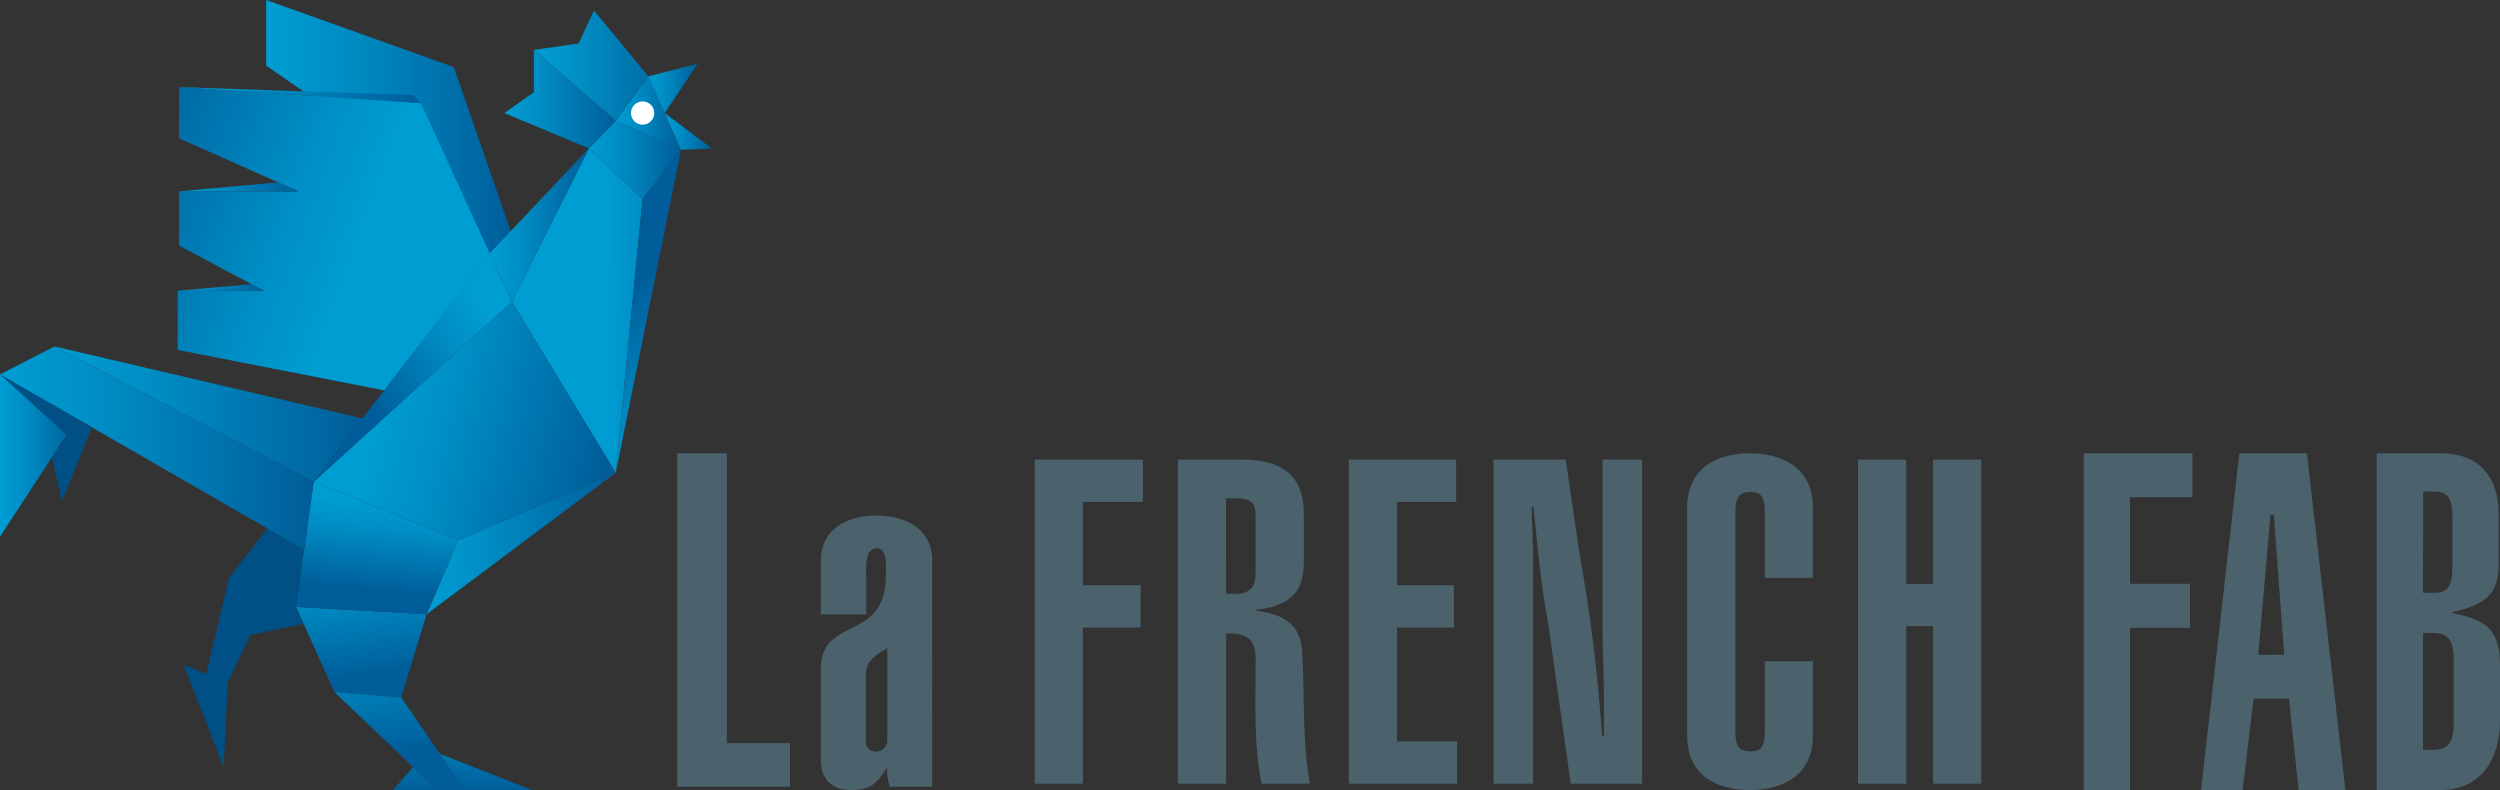 <svg xmlns="http://www.w3.org/2000/svg" xmlns:xlink="http://www.w3.org/1999/xlink" viewBox="0 0 519.63 164.21"><rect x="0" y="0" width="519.63" height="164.21" fill="#333333" stroke="none"/><defs><style>.cls-1{fill:#4b616c;}.cls-2{fill:url(#Dégradé_sans_nom_21);}.cls-3{fill:url(#Dégradé_sans_nom_21-2);}.cls-4{fill:url(#Dégradé_sans_nom_21-3);}.cls-5{fill:url(#Dégradé_sans_nom_21-4);}.cls-6{fill:#005086;}.cls-7{fill:url(#Dégradé_sans_nom_21-5);}.cls-8{fill:url(#Dégradé_sans_nom_21-6);}.cls-9{fill:url(#Dégradé_sans_nom_21-7);}.cls-10{fill:url(#Dégradé_sans_nom_21-8);}.cls-11{fill:url(#Dégradé_sans_nom_21-9);}.cls-12{fill:url(#Dégradé_sans_nom_21-10);}.cls-13{fill:url(#Dégradé_sans_nom_21-11);}.cls-14{fill:url(#Dégradé_sans_nom_21-12);}.cls-15{fill:url(#Dégradé_sans_nom_21-13);}.cls-16{fill:url(#Dégradé_sans_nom_21-14);}.cls-17{fill:url(#Dégradé_sans_nom_21-15);}.cls-18{fill:url(#Dégradé_sans_nom_21-16);}.cls-19{fill:url(#Dégradé_sans_nom_10);}.cls-20{fill:url(#Dégradé_sans_nom_21-17);}.cls-21{fill:#fff;}.cls-22{fill:url(#Dégradé_sans_nom_21-18);}.cls-23{fill:url(#Dégradé_sans_nom_21-19);}.cls-24{fill:url(#Dégradé_sans_nom_21-20);}.cls-25{fill:url(#Dégradé_sans_nom_21-21);}.cls-26{fill:url(#Dégradé_sans_nom_21-22);}.cls-27{fill:url(#Dégradé_sans_nom_21-23);}.cls-28{fill:url(#Dégradé_sans_nom_21-24);}</style><linearGradient id="Dégradé_sans_nom_21" x1="73.6" y1="115.57" x2="76.9" y2="140.39" gradientUnits="userSpaceOnUse"><stop offset="0" stop-color="#009dd3"/><stop offset="0.3" stop-color="#008ec5"/><stop offset="0.88" stop-color="#0066a1"/><stop offset="0.99" stop-color="#005d99"/></linearGradient><linearGradient id="Dégradé_sans_nom_21-2" x1="79.21" y1="127.28" x2="83.39" y2="156.49" xlink:href="#Dégradé_sans_nom_21"/><linearGradient id="Dégradé_sans_nom_21-3" x1="86.29" y1="142.77" x2="86.29" y2="164.71" xlink:href="#Dégradé_sans_nom_21"/><linearGradient id="Dégradé_sans_nom_21-4" x1="100.98" y1="142.77" x2="100.98" y2="164.71" xlink:href="#Dégradé_sans_nom_21"/><linearGradient id="Dégradé_sans_nom_21-5" x1="55.11" y1="36.01" x2="107" y2="36.01" xlink:href="#Dégradé_sans_nom_21"/><linearGradient id="Dégradé_sans_nom_21-6" x1="125.19" y1="64.55" x2="153.97" y2="64.73" xlink:href="#Dégradé_sans_nom_21"/><linearGradient id="Dégradé_sans_nom_21-7" x1="79.13" y1="81.88" x2="126.57" y2="94.22" xlink:href="#Dégradé_sans_nom_21"/><linearGradient id="Dégradé_sans_nom_21-8" x1="88.68" y1="112.96" x2="127.98" y2="112.96" xlink:href="#Dégradé_sans_nom_21"/><linearGradient id="Dégradé_sans_nom_21-9" x1="101.68" y1="65.83" x2="75.23" y2="81.2" xlink:href="#Dégradé_sans_nom_21"/><linearGradient id="Dégradé_sans_nom_21-10" x1="101.78" y1="46.78" x2="122.4" y2="46.78" xlink:href="#Dégradé_sans_nom_21"/><linearGradient id="Dégradé_sans_nom_21-11" x1="79.77" y1="104.32" x2="78.07" y2="122.82" xlink:href="#Dégradé_sans_nom_21"/><linearGradient id="Dégradé_sans_nom_21-12" x1="122.4" y1="33.22" x2="141.55" y2="33.22" xlink:href="#Dégradé_sans_nom_21"/><linearGradient id="Dégradé_sans_nom_21-13" x1="152.14" y1="84.42" x2="130.88" y2="60.29" xlink:href="#Dégradé_sans_nom_21"/><linearGradient id="Dégradé_sans_nom_21-14" x1="127.98" y1="23.5" x2="141.55" y2="23.5" xlink:href="#Dégradé_sans_nom_21"/><linearGradient id="Dégradé_sans_nom_21-15" x1="134.77" y1="18.38" x2="145.01" y2="18.38" xlink:href="#Dégradé_sans_nom_21"/><linearGradient id="Dégradé_sans_nom_21-16" x1="138.16" y1="27.32" x2="147.93" y2="27.32" xlink:href="#Dégradé_sans_nom_21"/><linearGradient id="Dégradé_sans_nom_10" x1="110.96" y1="13.65" x2="134.77" y2="13.65" gradientUnits="userSpaceOnUse"><stop offset="0" stop-color="#009dd3"/><stop offset="0.4" stop-color="#008ec4"/><stop offset="1" stop-color="#006fa7"/></linearGradient><linearGradient id="Dégradé_sans_nom_21-17" x1="104.84" y1="20.61" x2="127.98" y2="20.61" xlink:href="#Dégradé_sans_nom_21"/><linearGradient id="Dégradé_sans_nom_21-18" x1="74.97" y1="51.72" x2="21.58" y2="32.36" xlink:href="#Dégradé_sans_nom_21"/><linearGradient id="Dégradé_sans_nom_21-19" x1="37.21" y1="19.77" x2="87.48" y2="19.77" xlink:href="#Dégradé_sans_nom_21"/><linearGradient id="Dégradé_sans_nom_21-20" x1="37.21" y1="38.84" x2="62.01" y2="38.84" xlink:href="#Dégradé_sans_nom_21"/><linearGradient id="Dégradé_sans_nom_21-21" x1="36.93" y1="59.74" x2="54.83" y2="59.74" xlink:href="#Dégradé_sans_nom_21"/><linearGradient id="Dégradé_sans_nom_21-22" x1="0" y1="93.13" x2="65.2" y2="93.13" xlink:href="#Dégradé_sans_nom_21"/><linearGradient id="Dégradé_sans_nom_21-23" x1="11.32" y1="86.07" x2="75.35" y2="86.07" xlink:href="#Dégradé_sans_nom_21"/><linearGradient id="Dégradé_sans_nom_21-24" x1="0" y1="94.68" x2="16.03" y2="94.68" xlink:href="#Dégradé_sans_nom_21"/></defs><g id="Calque_2" data-name="Calque 2"><g id="Calque_1-2" data-name="Calque 1"><polygon class="cls-1" points="433.1 164.21 433.1 94.21 455.69 94.21 455.69 103.35 442.73 103.35 442.73 121.34 455.2 121.34 455.2 130.49 442.73 130.49 442.73 164.21 433.1 164.21"/><path class="cls-1" d="M465.45,94.21H479.5l8,70h-9.73l-2-19H468.4l-2.26,19H457.5Zm9.33,41.88L472.62,107h-.69l-2.55,29.1Z"/><path class="cls-1" d="M494,94.21h13.16c8.35,0,12.18,5.11,12.18,12.58V117.9c-.1,6.1-3.63,8-9.62,9.34v.2c6.58,1.28,9.92,3.05,9.92,10.91v11.11c0,8.36-3.83,14.75-12.57,14.75H494Zm9.63,29H506c2.65,0,3.73-1.18,3.73-5.21V107.38c0-4-1.08-5.21-3.73-5.21h-2.35Zm0,32.64h2.06c2.94,0,4.32-1.18,4.32-5.5V137.07c0-4.32-1.38-5.5-4.32-5.5h-2.06Z"/><polygon class="cls-1" points="140.77 163.53 140.77 94.21 151.08 94.21 151.08 154.47 164.2 154.47 164.2 163.53 140.77 163.53"/><path class="cls-1" d="M193.77,163.53H185a8.5,8.5,0,0,1-.58-3.81h-.19c-2,3.23-3.41,4.49-7.3,4.49-4.08,0-6.32-2.24-6.32-6.43V139.09c0-11.3,13.52-5.36,13.52-19.57,0-1.66.39-5.55-1.85-5.55-2.72,0-2.23,4.48-2.23,6.42v7.31h-9.44V116.5c0-5.74,4.47-9.34,11.58-9.34s11.57,3.6,11.57,9.34Zm-9.34-28.82c-2.62,1.56-4.47,2.72-4.47,5.65v14a2,2,0,0,0,2.24,1.85,2.32,2.32,0,0,0,2.23-2.24Z"/><polygon class="cls-2" points="88.68 127.66 83.4 144.95 69.52 143.86 61.53 126.15 88.68 127.66"/><polygon class="cls-3" points="69.52 143.86 90.88 164.21 96.56 164.21 83.4 144.95 69.52 143.86"/><polygon class="cls-4" points="81.7 164.21 90.88 164.21 85.88 159.45 81.7 164.21"/><polygon class="cls-5" points="91.4 156.67 110.56 164.21 96.56 164.21 91.4 156.67"/><polygon class="cls-6" points="55.83 109.55 47.63 120.05 42.89 140.07 38.16 138.18 46.49 159.45 47.34 141.87 51.98 132.03 63.11 129.65 61.53 126.15 63.21 114.24 55.83 109.55"/><polygon class="cls-7" points="55.11 42.27 55.11 54.57 88.39 72.02 107 50.49 94.32 13.94 55.32 0 55.32 13.65 74.56 26.9 55.32 21.68 55.32 32.94 68.99 46.04 55.11 42.27"/><polygon class="cls-8" points="106.39 62.72 127.98 98.27 133.57 41.34 122.4 30.84 106.39 62.72"/><polygon class="cls-9" points="127.98 98.27 95.26 112.32 65.2 100.13 106.39 62.72 127.98 98.27"/><polygon class="cls-10" points="127.98 98.27 88.68 127.66 95.26 112.32 127.98 98.27"/><polygon class="cls-11" points="101.78 52.67 65.2 100.13 106.39 62.72 101.78 52.67"/><polygon class="cls-12" points="101.78 52.67 122.4 30.84 106.39 62.72 101.78 52.67"/><polygon class="cls-13" points="95.26 112.32 65.2 100.13 61.53 126.15 88.68 127.66 95.26 112.32"/><polygon class="cls-14" points="122.4 30.84 127.98 25.11 141.55 31.14 133.57 41.34 122.4 30.84"/><polygon class="cls-15" points="141.55 31.14 127.98 98.27 133.57 41.34 141.55 31.14"/><polygon class="cls-16" points="127.98 25.11 134.77 15.86 141.55 31.14 127.98 25.11"/><polygon class="cls-17" points="134.77 15.86 145.01 13.25 138.16 23.5 134.77 15.86"/><polygon class="cls-18" points="138.16 23.5 147.93 30.84 141.55 31.14 138.16 23.5"/><polygon class="cls-19" points="134.77 15.86 123.46 2.19 120.27 9.03 110.96 10.38 127.98 25.11 134.77 15.86"/><polyline class="cls-20" points="110.96 10.38 110.96 19.16 104.84 23.5 122.4 30.84 127.98 25.11"/><circle class="cls-21" cx="133.57" cy="23.5" r="2.42"/><polygon class="cls-22" points="36.93 60.43 36.93 72.73 79.84 81.14 101.78 52.67 87.48 21.45 37.21 18.1 37.21 28.74 62.01 39.78 37.21 39.78 37.21 51.04 54.83 60.43 36.93 60.43"/><polygon class="cls-23" points="37.21 18.1 85.96 19.77 87.48 21.45 37.21 18.1"/><polygon class="cls-24" points="37.21 39.78 57.8 37.9 62.01 39.78 37.21 39.78"/><polygon class="cls-25" points="36.93 60.43 52.25 59.06 54.83 60.43 36.93 60.43"/><polygon class="cls-26" points="65.2 100.13 11.32 72.01 0 77.82 63.21 114.24 65.2 100.13"/><polygon class="cls-27" points="11.32 72.01 75.35 86.97 65.2 100.13 11.32 72.01"/><polygon class="cls-28" points="0 77.82 0 111.55 16.03 87.06 0 77.82"/><polygon class="cls-6" points="10.78 95.08 12.87 104.21 19.1 88.83 16.03 87.06 10.78 95.08"/><polygon class="cls-6" points="0 77.82 16.03 87.06 13.84 90.4 0 77.82"/><polygon class="cls-1" points="215.07 162.88 215.07 95.53 237.56 95.53 237.56 104.33 225.09 104.33 225.09 121.64 237.09 121.64 237.09 130.44 225.09 130.44 225.09 162.88 215.07 162.88"/><path class="cls-1" d="M244.84,162.89V95.53h13.22c8,0,12.95,2.84,12.95,11.54v9.56c0,5-1.42,9.17-9.92,10.12v.19c4.44.56,9.16,2.08,9.54,8.23.57,9,0,18.44,1.61,27.72h-10C260.52,155.13,261,145,261,137.15c0-4.06-1.52-5.67-6.15-5.48v31.22Zm10-39.46h1.9c3.49,0,4.25-1.88,4.25-4.34v-12.2c0-2.56-1.52-3.31-3.78-3.31h-2.37Z"/><polygon class="cls-1" points="280.36 162.88 280.36 95.53 302.67 95.53 302.67 104.33 290.38 104.33 290.38 121.64 302.19 121.64 302.19 130.44 290.38 130.44 290.38 154.09 302.85 154.09 302.85 162.88 280.36 162.88"/><path class="cls-1" d="M325.44,95.53l2.83,19.39A343.74,343.74,0,0,1,333,153.05h.38v-3.6c.1-6.53-.28-13.15-.28-19.68V95.53h8.22v67.36H326.47l-4.72-33.68c-1.6-8.33-2.17-15.89-3-23.84h-.38c0,2.93.19,5.86.28,8.71v48.81h-8.22V95.53Z"/><path class="cls-1" d="M366.82,120.13V106.41c0-3.4-1-4.16-3-4.16s-3.12.76-3.12,4.16V152c0,3.41,1,4.17,3.12,4.17s3-.76,3-4.17V137.44h10v15.42c0,8.79-6.9,11.35-13.14,11.35s-13-2.56-13-11.35v-47.3c0-8.8,6.9-11.35,13-11.35s13.14,2.55,13.14,11.35v14.57Z"/><polygon class="cls-1" points="386.19 162.88 386.19 95.53 396.21 95.53 396.21 121.36 401.78 121.36 401.78 95.53 411.8 95.53 411.8 162.88 401.78 162.88 401.78 130.15 396.21 130.15 396.21 162.88 386.19 162.88"/></g></g></svg>